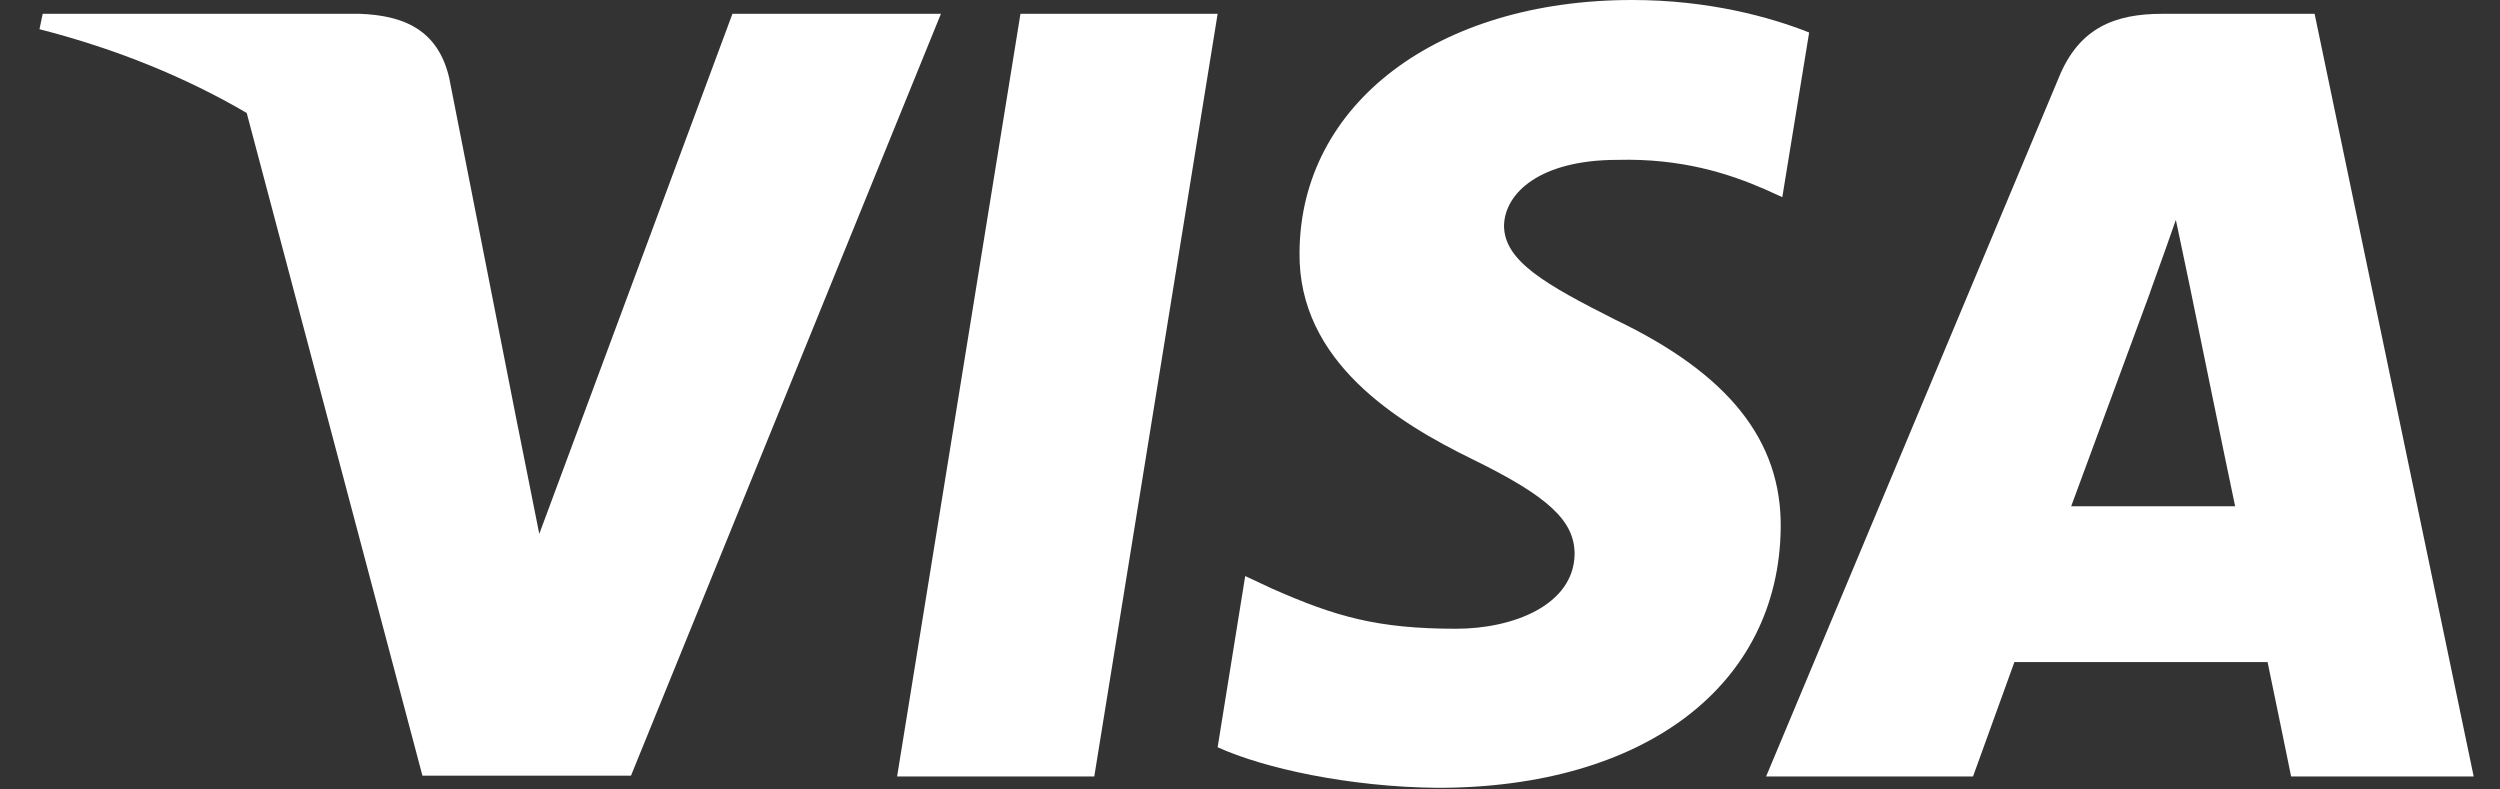 <svg width="38" height="12" viewBox="0 0 38 12" fill="none" xmlns="http://www.w3.org/2000/svg">
<rect x="0" y="0" width="38" height="12" fill="#333333" stroke="none"/>
<path d="M27.499 0.494C26.907 0.259 25.97 0 24.81 0C21.85 0 19.766 1.578 19.753 3.835C19.729 5.5 21.246 6.425 22.38 6.98C23.54 7.547 23.934 7.917 23.934 8.423C23.922 9.199 22.997 9.557 22.134 9.557C20.937 9.557 20.296 9.373 19.322 8.941L18.927 8.756L18.508 11.358C19.211 11.678 20.506 11.962 21.85 11.975C24.995 11.975 27.043 10.421 27.067 8.016C27.079 6.696 26.278 5.685 24.551 4.859C23.503 4.329 22.861 3.971 22.861 3.428C22.873 2.935 23.404 2.43 24.587 2.43C25.562 2.405 26.278 2.639 26.82 2.874L27.091 2.997L27.499 0.494Z" fill="white"/>
<path d="M16.633 11.802H13.636L15.511 0.21H18.508L16.633 11.802Z" fill="white"/>
<path fill-rule="evenodd" clip-rule="evenodd" d="M35.182 0.21H32.864C32.149 0.21 31.605 0.42 31.297 1.172L26.845 11.802H29.99C29.99 11.802 30.508 10.371 30.619 10.063H34.467C34.553 10.47 34.825 11.802 34.825 11.802H37.6L35.182 0.21ZM31.482 7.695C31.729 7.029 32.679 4.452 32.679 4.452C32.674 4.462 32.712 4.355 32.77 4.195L32.771 4.193L32.771 4.192C32.857 3.953 32.985 3.599 33.073 3.342L33.283 4.341C33.283 4.341 33.85 7.116 33.974 7.695H31.482Z" fill="white"/>
<path d="M11.133 0.21L8.197 8.115L7.877 6.511L7.876 6.51L6.828 1.185C6.656 0.444 6.125 0.235 5.472 0.21H0.649L0.6 0.444C1.776 0.745 2.828 1.178 3.75 1.717L6.421 11.79H9.591L14.302 0.21H11.133Z" fill="white"/>
</svg>

